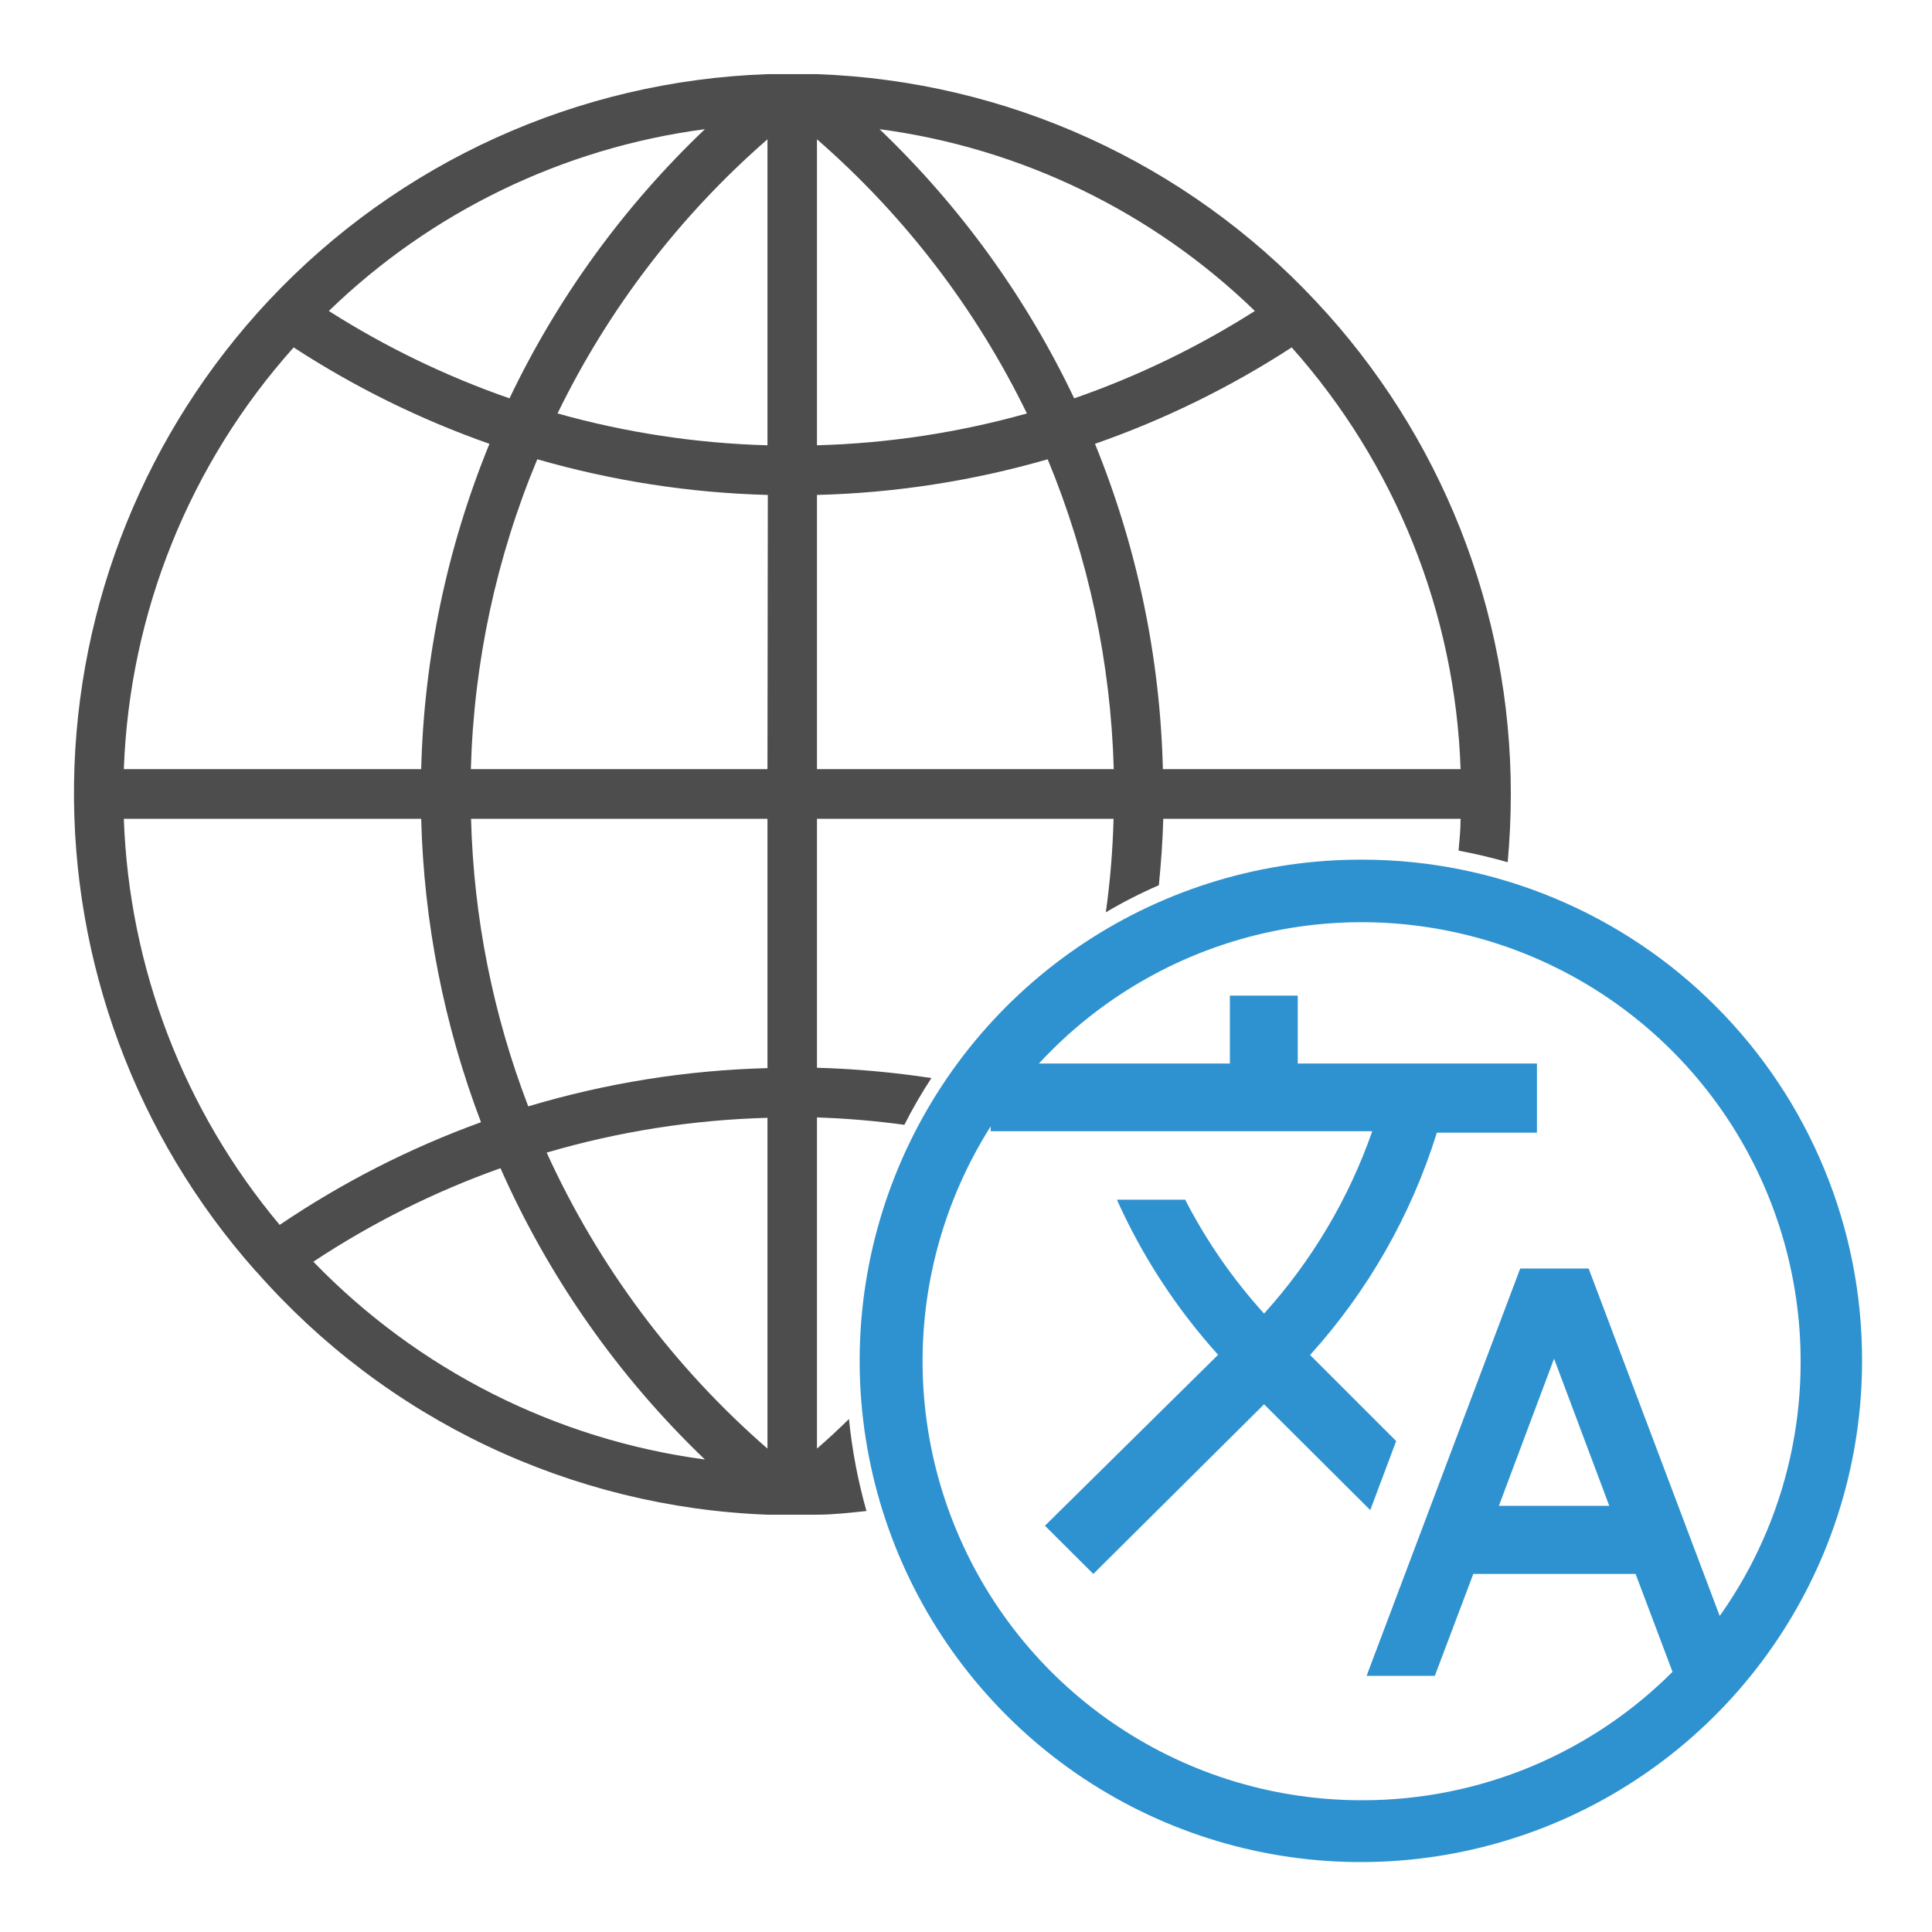 <svg width="50" height="50" viewBox="0 0 50 50" fill="none" xmlns="http://www.w3.org/2000/svg">
<path fill-rule="evenodd" clip-rule="evenodd" d="M21.971 36.724C21.705 36.986 21.429 37.243 21.143 37.49V28.919C21.9 28.944 22.654 29.008 23.405 29.11C23.615 28.693 23.849 28.29 24.105 27.9C23.124 27.751 22.135 27.662 21.143 27.633V21.191H28.819C28.798 22 28.731 22.808 28.619 23.61C29.061 23.348 29.519 23.114 29.991 22.91C30.048 22.338 30.09 21.767 30.105 21.191H37.8C37.8 21.467 37.771 21.743 37.748 22.014C38.181 22.095 38.6 22.195 39.019 22.314C39.071 21.733 39.1 21.143 39.1 20.548C39.102 15.809 37.297 11.249 34.052 7.795C30.697 4.207 26.057 2.094 21.148 1.919H20.786H20.219H19.862C14.958 2.089 10.32 4.193 6.962 7.771C3.782 11.159 1.983 15.612 1.916 20.257C1.85 24.902 3.522 29.405 6.605 32.881C6.616 32.895 6.629 32.908 6.643 32.919C8.304 34.808 10.332 36.339 12.604 37.419C14.876 38.498 17.344 39.105 19.857 39.2H20.219H20.786H21.143C21.571 39.2 22 39.148 22.424 39.105C22.203 38.326 22.052 37.529 21.971 36.724ZM37.8 19.905H30.095C30.025 17.015 29.429 14.162 28.338 11.486C30.129 10.861 31.838 10.024 33.429 8.991C36.115 12.007 37.662 15.868 37.8 19.905ZM32.476 8.048C31.01 8.98 29.441 9.739 27.8 10.309C26.558 7.7 24.851 5.339 22.762 3.343C26.42 3.83 29.826 5.479 32.476 8.048ZM21.143 3.605C23.412 5.581 25.259 7.994 26.576 10.7C24.806 11.197 22.981 11.474 21.143 11.524V3.605ZM21.143 12.809C23.165 12.758 25.171 12.447 27.114 11.886C28.168 14.432 28.747 17.15 28.824 19.905H21.143V12.809ZM18.243 3.343C16.147 5.338 14.433 7.699 13.186 10.309C11.545 9.739 9.975 8.98 8.51 8.048C11.165 5.476 14.578 3.826 18.243 3.343ZM7.6 8.991C9.183 10.022 10.884 10.86 12.667 11.486C11.572 14.162 10.974 17.015 10.9 19.905H3.205C3.35 15.865 4.905 12.003 7.6 8.991ZM7.238 31.7C4.76 28.744 3.34 25.045 3.205 21.191H10.9C10.97 23.877 11.493 26.531 12.448 29.043C10.608 29.71 8.858 30.603 7.238 31.7ZM8.11 32.652C9.62 31.653 11.246 30.84 12.952 30.233C14.207 33.067 16.004 35.628 18.243 37.772C14.389 37.257 10.822 35.456 8.119 32.662L8.11 32.652ZM19.862 37.49C17.431 35.375 15.482 32.762 14.148 29.829C16.006 29.284 17.926 28.981 19.862 28.929V37.49ZM19.862 27.643C17.764 27.697 15.682 28.03 13.671 28.633C12.758 26.255 12.257 23.738 12.191 21.191H19.862V27.643ZM19.862 19.905H12.186C12.261 17.149 12.843 14.43 13.905 11.886C15.847 12.445 17.851 12.756 19.871 12.809L19.862 19.905ZM19.862 11.524C18.024 11.474 16.199 11.197 14.429 10.7C15.745 7.994 17.593 5.581 19.862 3.605V11.524Z" fill="#4D4D4D"/>
<path fill-rule="evenodd" clip-rule="evenodd" d="M36.133 37.295L33.905 35.067C35.402 33.41 36.522 31.447 37.186 29.314H39.776V27.524H33.586V25.767H31.829V27.524H25.638V29.276H35.514C34.905 31.02 33.953 32.625 32.714 33.995C31.907 33.106 31.221 32.115 30.672 31.048H28.905C29.563 32.514 30.447 33.868 31.524 35.062L27.043 39.486L28.295 40.733L32.714 36.343L35.462 39.081L36.133 37.295ZM41.114 32.829H39.343L35.367 43.371H37.133L38.129 40.733H42.329L43.324 43.371H45.091L41.114 32.829ZM38.791 38.971L40.219 35.162L41.648 38.971H38.791Z" fill="#2F92D0"/>
<path fill-rule="evenodd" clip-rule="evenodd" d="M35.276 22.248C32.708 22.236 30.195 22.987 28.054 24.406C25.913 25.824 24.242 27.846 23.251 30.215C22.261 32.585 21.996 35.194 22.49 37.714C22.984 40.234 24.215 42.551 26.027 44.371C27.838 46.191 30.149 47.432 32.667 47.937C35.185 48.442 37.796 48.188 40.17 47.209C42.543 46.228 44.572 44.566 46 42.431C47.428 40.297 48.19 37.787 48.19 35.219C48.194 33.519 47.863 31.836 47.216 30.264C46.569 28.692 45.619 27.263 44.42 26.059C43.221 24.854 41.796 23.898 40.227 23.244C38.658 22.59 36.976 22.251 35.276 22.248ZM35.276 46.59C33.027 46.598 30.826 45.938 28.953 44.694C27.079 43.45 25.617 41.678 24.752 39.602C23.886 37.526 23.656 35.24 24.09 33.034C24.525 30.827 25.604 28.799 27.192 27.206C28.78 25.614 30.805 24.528 33.01 24.087C35.216 23.646 37.502 23.87 39.581 24.729C41.659 25.589 43.435 27.046 44.685 28.916C45.934 30.786 46.601 32.984 46.6 35.233C46.603 36.722 46.313 38.196 45.746 39.572C45.18 40.949 44.347 42.2 43.297 43.254C42.247 44.309 40.999 45.146 39.626 45.719C38.252 46.291 36.779 46.587 35.29 46.59H35.276Z" fill="#2F92D0"/>
</svg>
